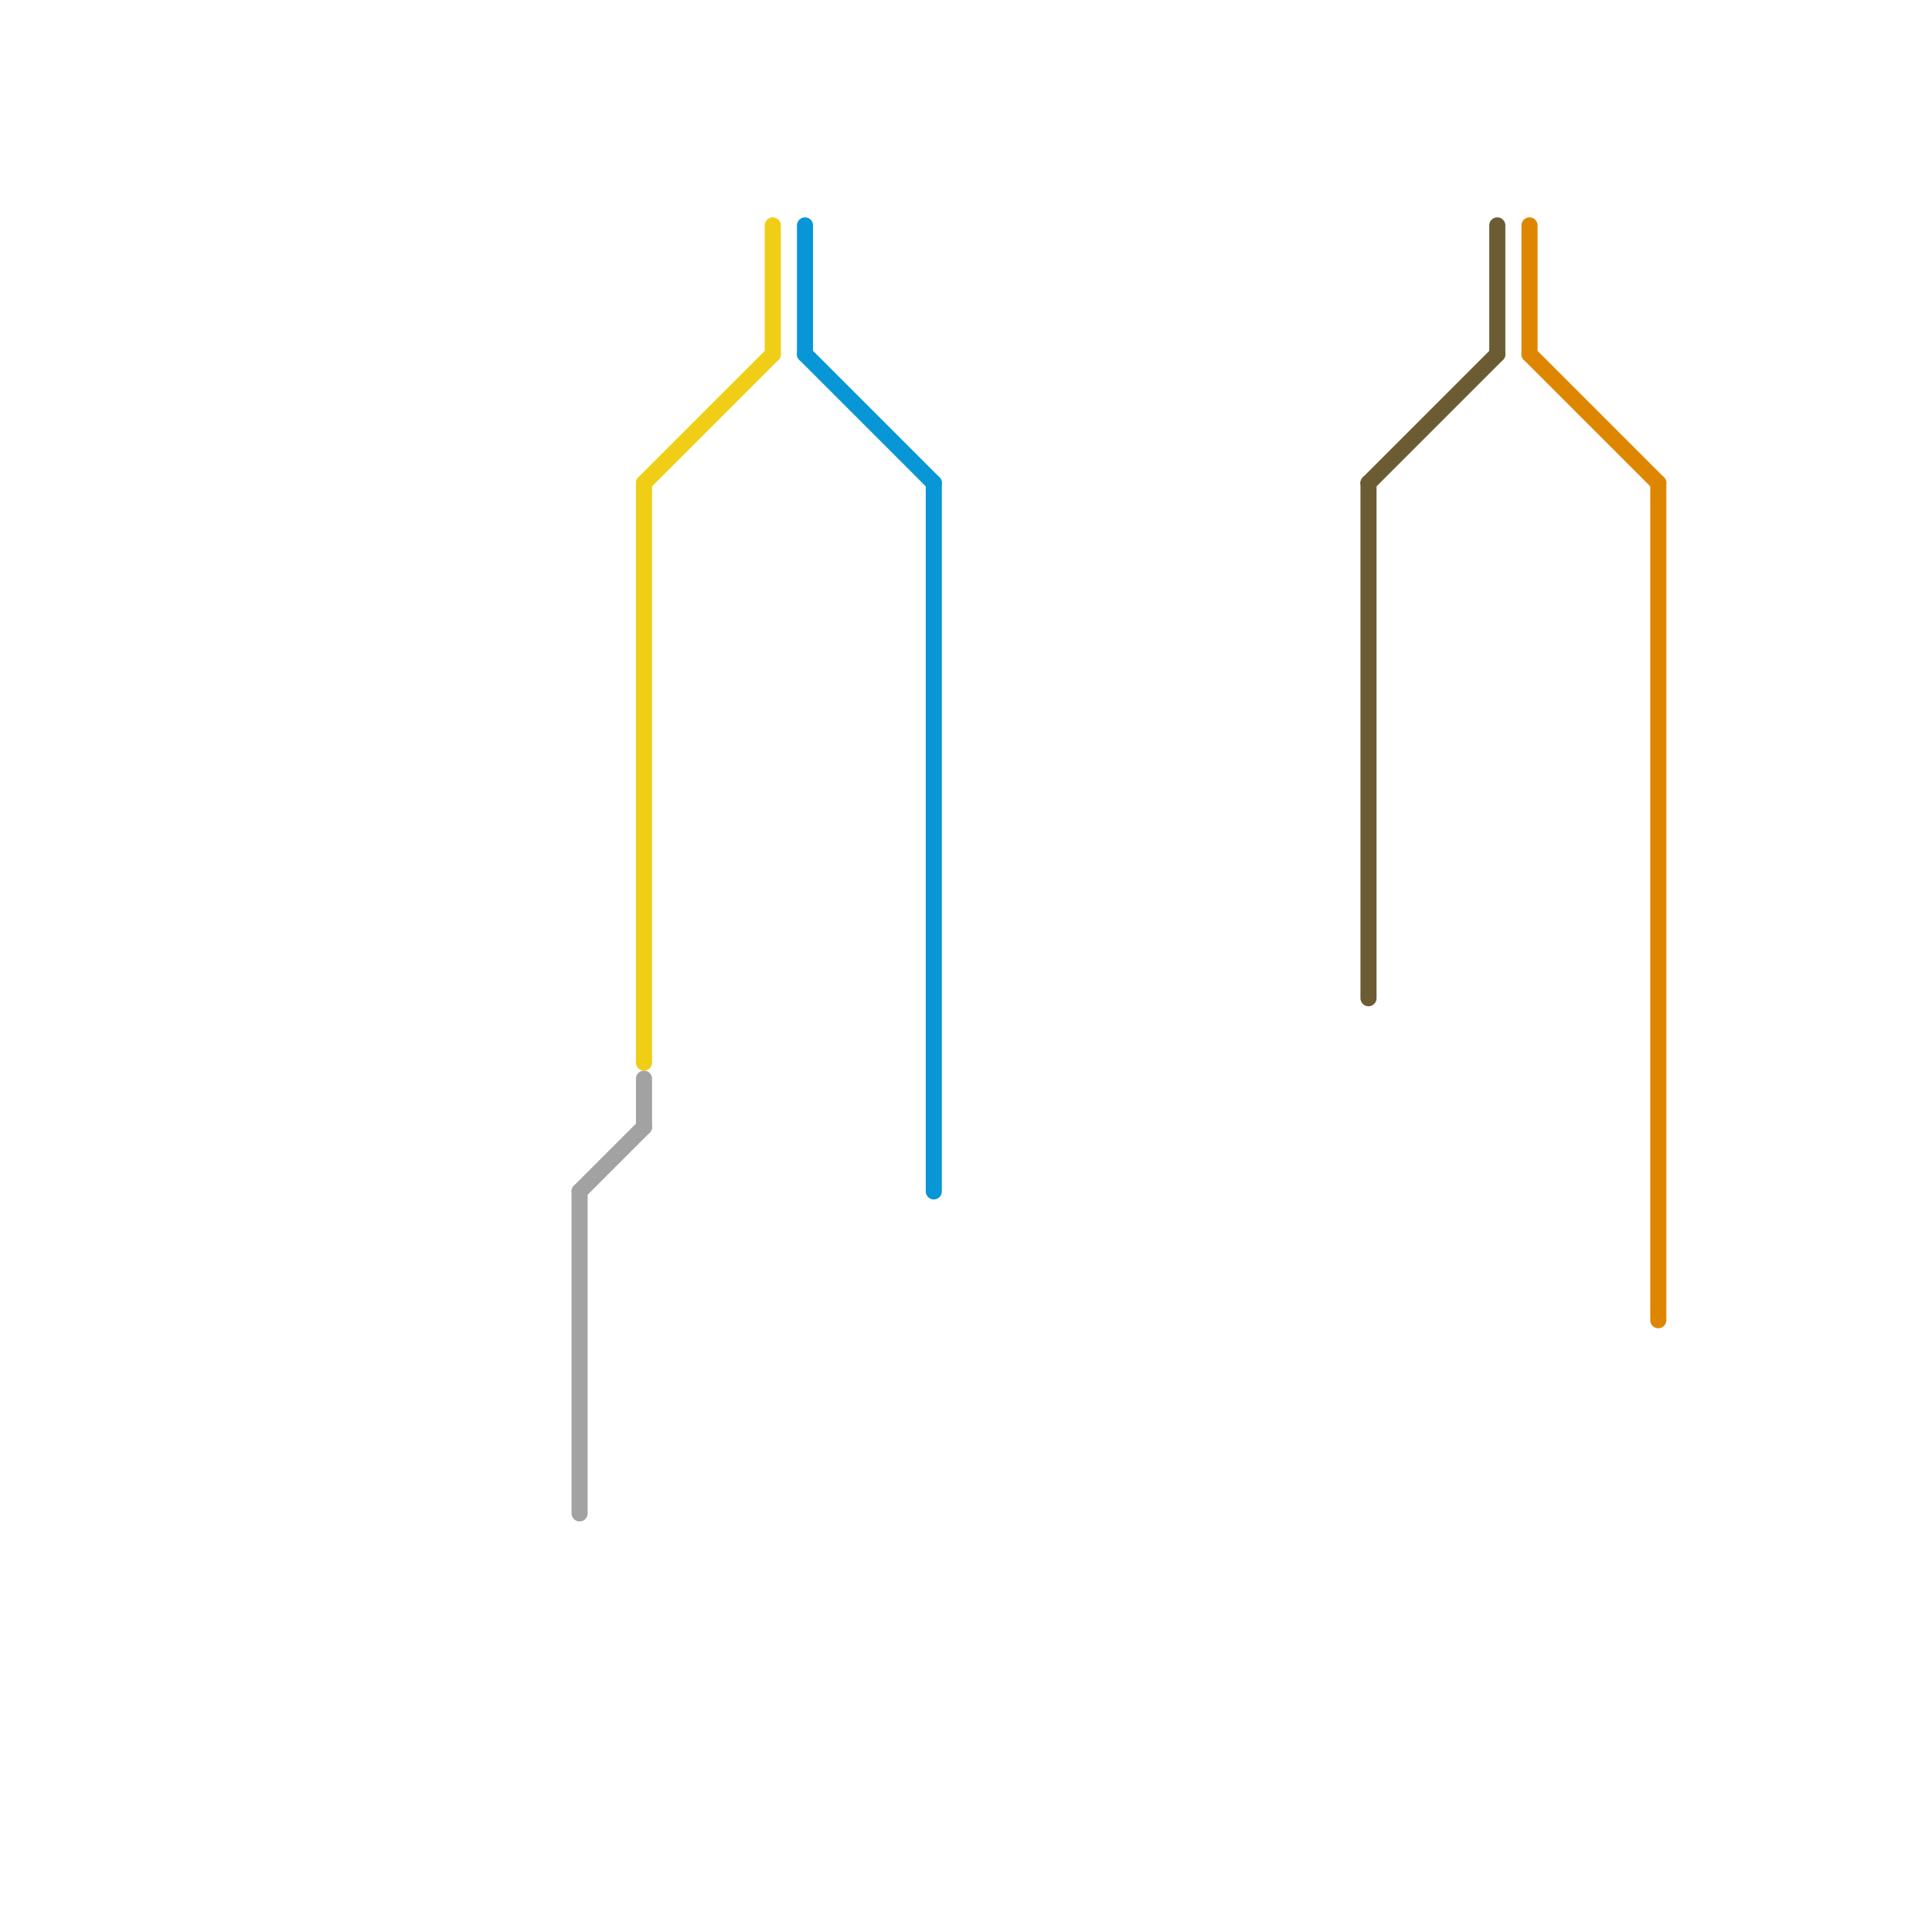 
<svg version="1.1" xmlns="http://www.w3.org/2000/svg" viewBox="0 0 120 120">
<style>text { font: 1px Helvetica; font-weight: 600; white-space: pre; dominant-baseline: central; } line { stroke-width: 1; fill: none; stroke-linecap: round; stroke-linejoin: round; } .c0 { stroke: #df8600 } .c1 { stroke: #a2a2a2 } .c2 { stroke: #f0ce15 } .c3 { stroke: #0896d7 } .c4 { stroke: #6c5c33 }</style><defs><g id="wm-xf"><circle r="1.2" fill="#000"/><circle r="0.9" fill="#fff"/><circle r="0.6" fill="#000"/><circle r="0.3" fill="#fff"/></g><g id="wm"><circle r="0.6" fill="#000"/><circle r="0.3" fill="#fff"/></g></defs><line class="c0" x1="95" y1="14" x2="95" y2="22"/><line class="c0" x1="103" y1="30" x2="103" y2="82"/><line class="c0" x1="95" y1="22" x2="103" y2="30"/><line class="c1" x1="36" y1="74" x2="40" y2="70"/><line class="c1" x1="36" y1="74" x2="36" y2="94"/><line class="c1" x1="40" y1="67" x2="40" y2="70"/><line class="c2" x1="40" y1="30" x2="48" y2="22"/><line class="c2" x1="48" y1="14" x2="48" y2="22"/><line class="c2" x1="40" y1="30" x2="40" y2="66"/><line class="c3" x1="50" y1="22" x2="58" y2="30"/><line class="c3" x1="50" y1="14" x2="50" y2="22"/><line class="c3" x1="58" y1="30" x2="58" y2="74"/><line class="c4" x1="93" y1="14" x2="93" y2="22"/><line class="c4" x1="85" y1="30" x2="93" y2="22"/><line class="c4" x1="85" y1="30" x2="85" y2="62"/>
</svg>
